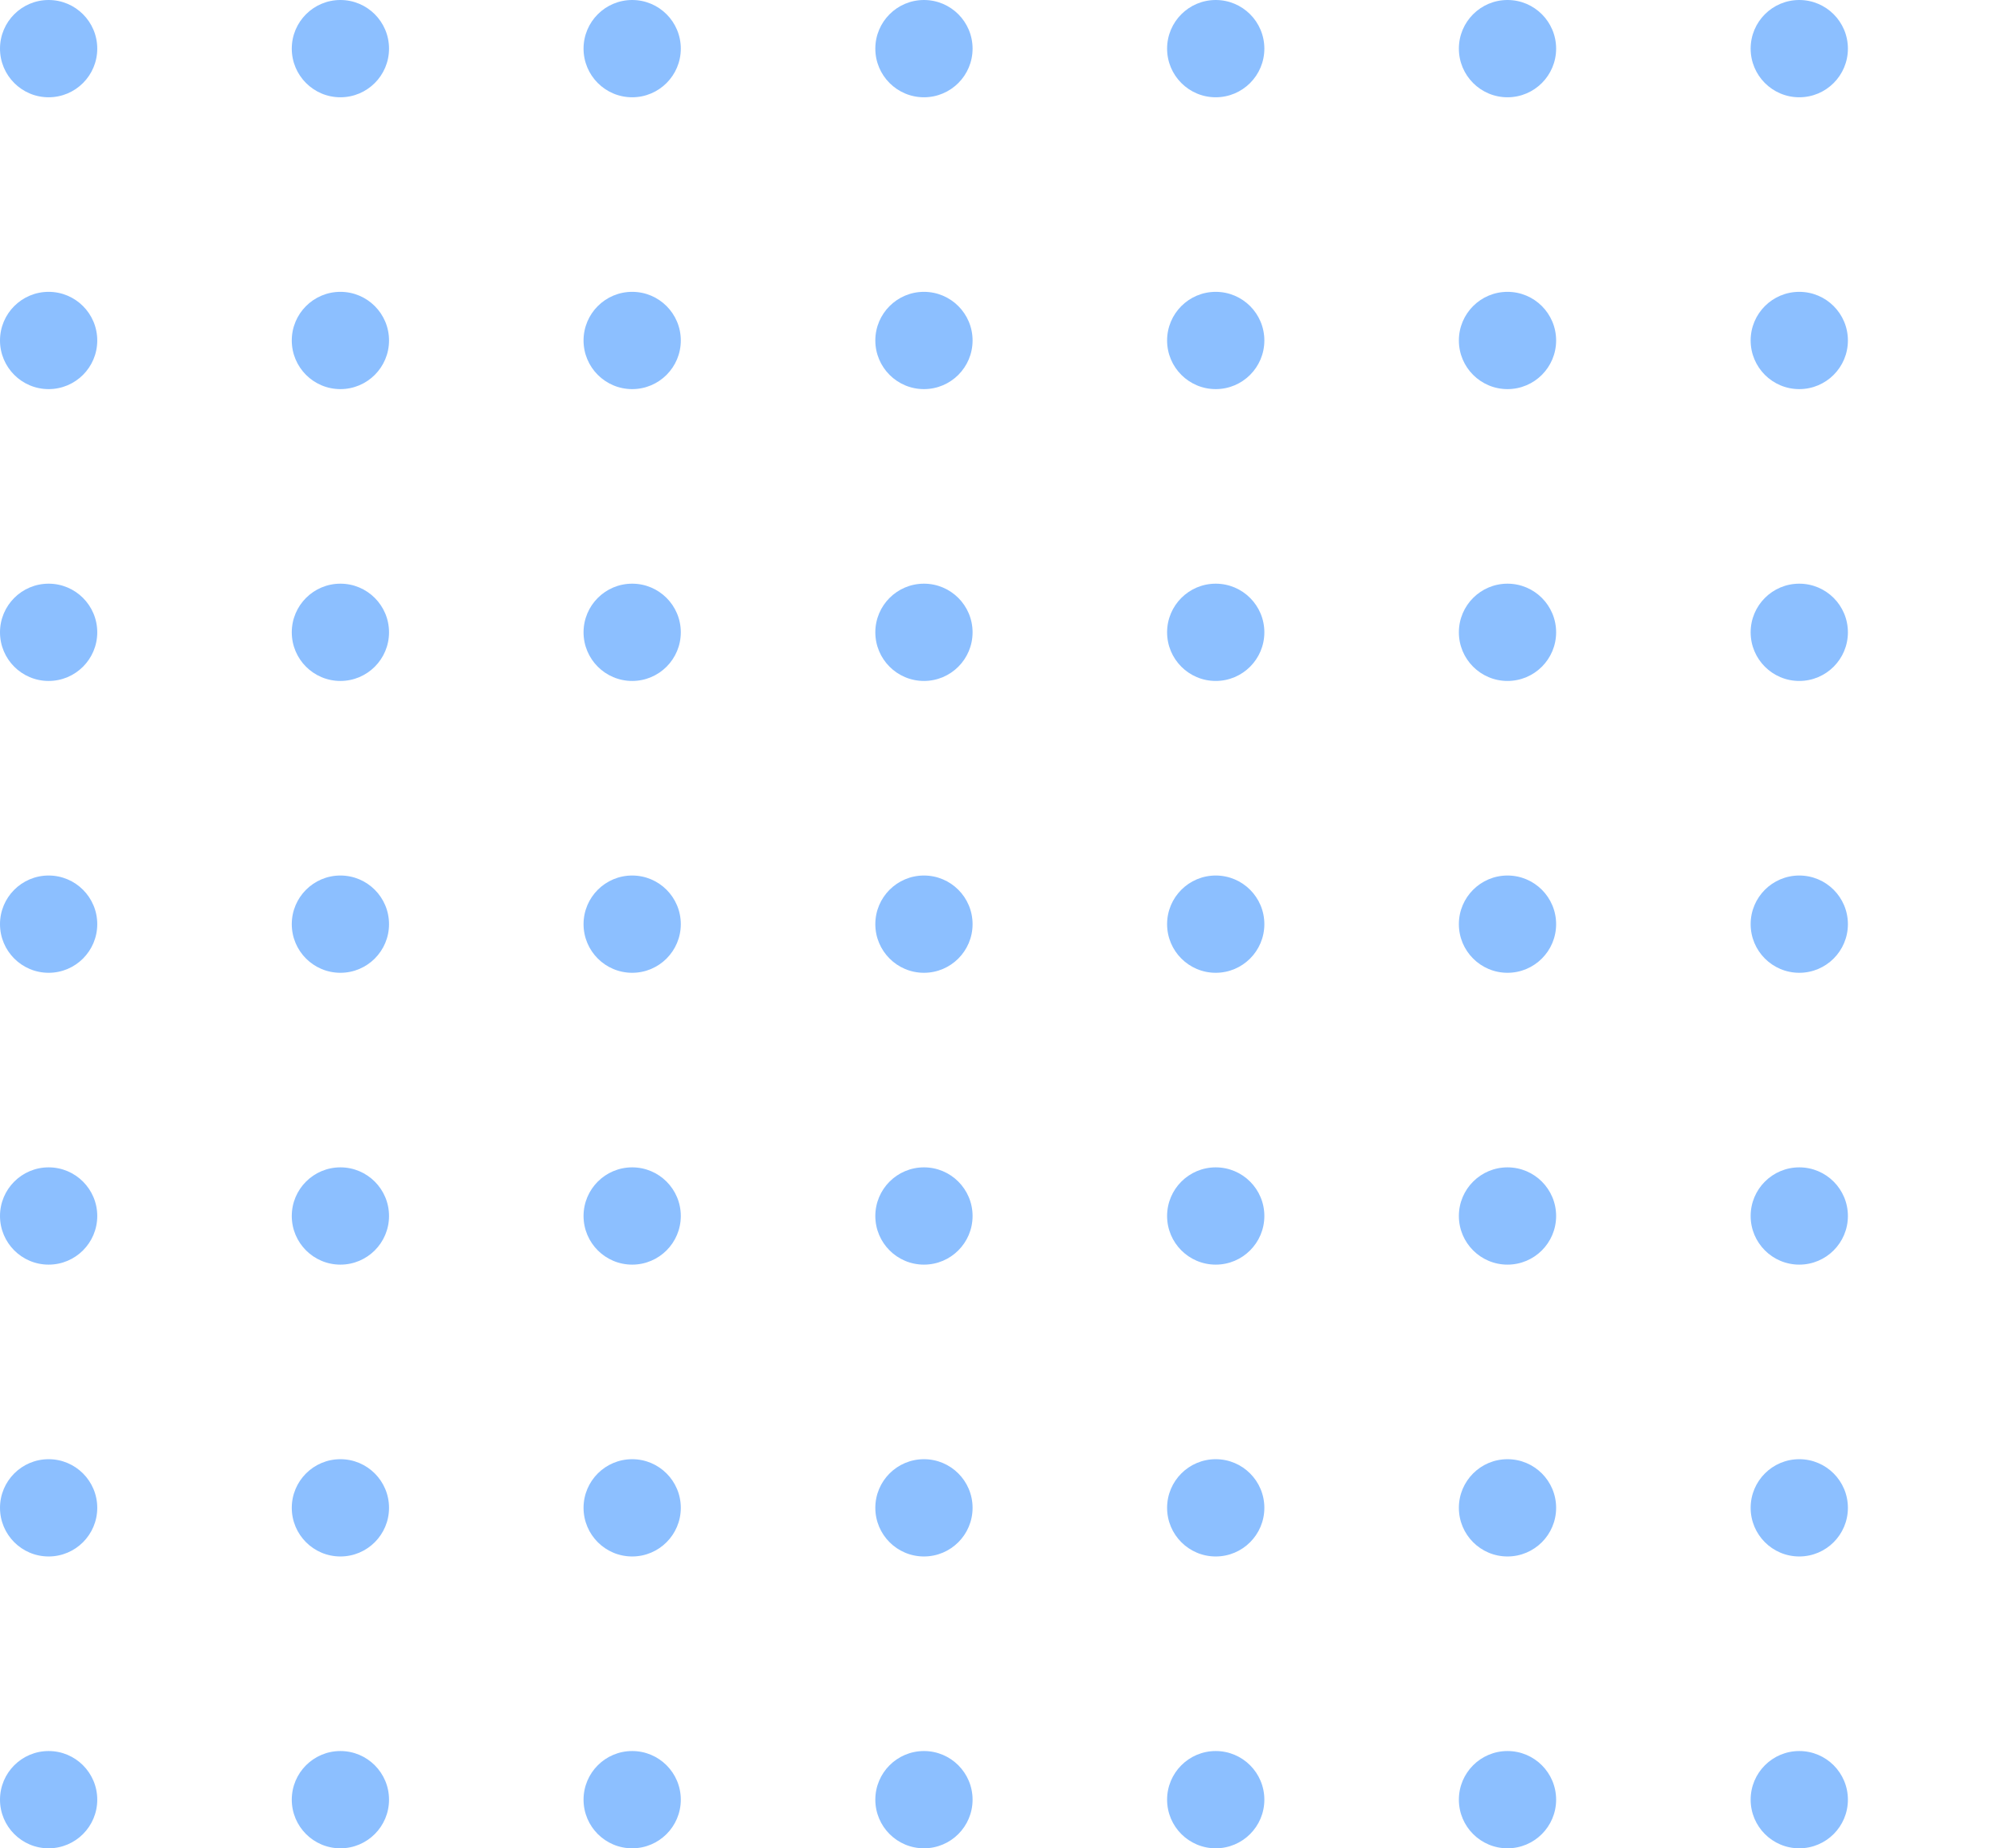 <svg width="124" height="114" viewBox="0 0 124 114" fill="none" xmlns="http://www.w3.org/2000/svg">
<g opacity="0.5">
<circle cx="3" cy="3" r="3" fill="#1980FF"/>
<circle cx="21" cy="3" r="3" fill="#1980FF"/>
<circle cx="39" cy="3" r="3" fill="#1980FF"/>
<circle cx="57" cy="3" r="3" fill="#1980FF"/>
<circle cx="75" cy="3" r="3" fill="#1980FF"/>
<circle cx="93" cy="3" r="3" fill="#1980FF"/>
<circle cx="111" cy="3" r="3" fill="#1980FF"/>
<circle cx="3" cy="21" r="3" fill="#1980FF"/>
<circle cx="21" cy="21" r="3" fill="#1980FF"/>
<circle cx="39" cy="21" r="3" fill="#1980FF"/>
<circle cx="57" cy="21" r="3" fill="#1980FF"/>
<circle cx="75" cy="21" r="3" fill="#1980FF"/>
<circle cx="93" cy="21" r="3" fill="#1980FF"/>
<circle cx="111" cy="21" r="3" fill="#1980FF"/>
<circle cx="3" cy="39" r="3" fill="#1980FF"/>
<circle cx="21" cy="39" r="3" fill="#1980FF"/>
<circle cx="39" cy="39" r="3" fill="#1980FF"/>
<circle cx="57" cy="39" r="3" fill="#1980FF"/>
<circle cx="75" cy="39" r="3" fill="#1980FF"/>
<circle cx="93" cy="39" r="3" fill="#1980FF"/>
<circle cx="111" cy="39" r="3" fill="#1980FF"/>
<circle cx="3" cy="57" r="3" fill="#1980FF"/>
<circle cx="21" cy="57" r="3" fill="#1980FF"/>
<circle cx="39" cy="57" r="3" fill="#1980FF"/>
<circle cx="57" cy="57" r="3" fill="#1980FF"/>
<circle cx="75" cy="57" r="3" fill="#1980FF"/>
<circle cx="93" cy="57" r="3" fill="#1980FF"/>
<circle cx="111" cy="57" r="3" fill="#1980FF"/>
<circle cx="3" cy="75" r="3" fill="#1980FF"/>
<circle cx="21" cy="75" r="3" fill="#1980FF"/>
<circle cx="39" cy="75" r="3" fill="#1980FF"/>
<circle cx="57" cy="75" r="3" fill="#1980FF"/>
<circle cx="75" cy="75" r="3" fill="#1980FF"/>
<circle cx="93" cy="75" r="3" fill="#1980FF"/>
<circle cx="111" cy="75" r="3" fill="#1980FF"/>
<circle cx="3" cy="93" r="3" fill="#1980FF"/>
<circle cx="21" cy="93" r="3" fill="#1980FF"/>
<circle cx="39" cy="93" r="3" fill="#1980FF"/>
<circle cx="57" cy="93" r="3" fill="#1980FF"/>
<circle cx="75" cy="93" r="3" fill="#1980FF"/>
<circle cx="93" cy="93" r="3" fill="#1980FF"/>
<circle cx="111" cy="93" r="3" fill="#1980FF"/>
<circle cx="3" cy="111" r="3" fill="#1980FF"/>
<circle cx="21" cy="111" r="3" fill="#1980FF"/>
<circle cx="39" cy="111" r="3" fill="#1980FF"/>
<circle cx="57" cy="111" r="3" fill="#1980FF"/>
<circle cx="75" cy="111" r="3" fill="#1980FF"/>
<circle cx="93" cy="111" r="3" fill="#1980FF"/>
<circle cx="111" cy="111" r="3" fill="#1980FF"/>
</g>
</svg>
